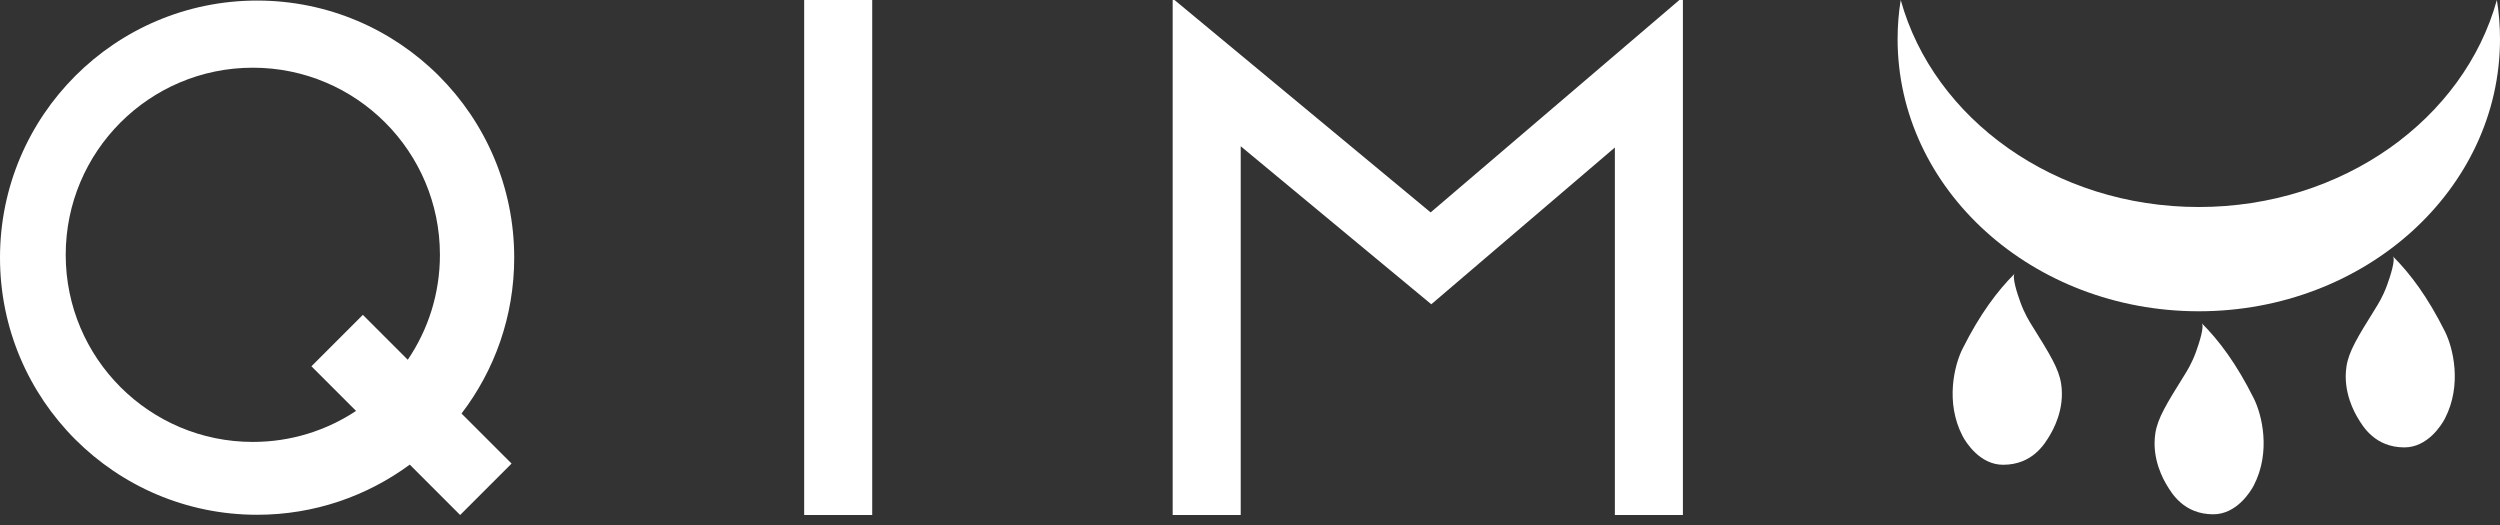 <svg xmlns="http://www.w3.org/2000/svg" fill="none" viewBox="0 0 200 42" height="42" width="200">
<rect x="0" y="0" width="200" height="42" fill="#333333" stroke="none"/>
<g clip-path="url(#clip0_9_33)">
<path fill="white" d="M199.75 0C197.118 9.509 187.438 16.561 175.904 16.561C164.37 16.561 154.69 9.509 152.058 0C151.891 1.019 151.808 2.062 151.808 3.123C151.808 15.153 162.595 24.902 175.904 24.902C189.212 24.902 200 15.153 200 3.123C200 2.062 199.917 1.019 199.75 0Z"></path>
<path fill="white" d="M41.137 20.614C41.137 9.256 31.927 0.045 20.569 0.045C9.211 0.045 0 9.256 0 20.614C0 31.972 9.211 41.182 20.569 41.182C25.139 41.182 29.367 39.686 32.782 37.169L36.812 41.2L40.926 37.086L36.922 33.083C39.569 29.622 41.137 25.299 41.137 20.614ZM32.621 28.781L29.029 25.189L24.915 29.303L28.485 32.873C26.117 34.441 23.279 35.354 20.226 35.354C11.956 35.354 5.257 28.653 5.257 20.385C5.257 12.116 11.956 5.416 20.226 5.416C28.495 5.416 35.194 12.116 35.194 20.385C35.194 23.497 34.248 26.386 32.621 28.781Z"></path>
<path fill="white" d="M69.777 0H64.334V41.2H69.777V0Z"></path>
<path fill="white" d="M114.45 16.992L129.19 4.407L134.351 0H134.632V7.152V41.2H129.19V11.799L118.845 20.633L114.504 24.341L110.11 20.7L99.257 11.699V41.2H93.814V7.191V0H93.959L99.257 4.393L114.45 16.992Z"></path>
<path fill="white" d="M176.136 25.853C177.526 27.243 178.916 29.096 180.306 31.877C180.95 33.164 181.694 36.134 180.306 38.828C180.038 39.348 178.916 41.144 177.062 41.144C174.7 41.144 173.725 39.44 173.355 38.828C173.096 38.398 172.111 36.714 172.428 34.657C172.615 33.448 173.325 32.306 174.745 30.023C174.943 29.705 175.338 29.085 175.672 28.17C175.95 27.408 176.367 26.084 176.136 25.853Z"></path>
<path fill="white" d="M191.427 20.5C192.818 21.89 194.208 23.744 195.598 26.524C196.241 27.811 196.986 30.782 195.598 33.475C195.33 33.995 194.208 35.792 192.354 35.792C189.991 35.792 189.017 34.088 188.647 33.475C188.388 33.046 187.403 31.361 187.72 29.305C187.907 28.095 188.617 26.954 190.037 24.671C190.235 24.353 190.63 23.733 190.964 22.817C191.242 22.055 191.659 20.732 191.427 20.5Z"></path>
<path fill="white" d="M161.176 21.89C159.783 23.28 158.39 25.134 156.997 27.914C156.353 29.201 155.607 32.172 156.997 34.865C157.266 35.385 158.39 37.182 160.247 37.182C162.614 37.182 163.591 35.478 163.961 34.865C164.22 34.436 165.208 32.751 164.89 30.695C164.703 29.486 163.991 28.344 162.568 26.061C162.37 25.743 161.975 25.123 161.64 24.207C161.361 23.445 160.943 22.122 161.176 21.89Z"></path>
</g>
<defs>
<clipPath id="clip0_9_33">
<rect fill="white" height="41.2" width="200"></rect>
</clipPath>
</defs>
</svg>
